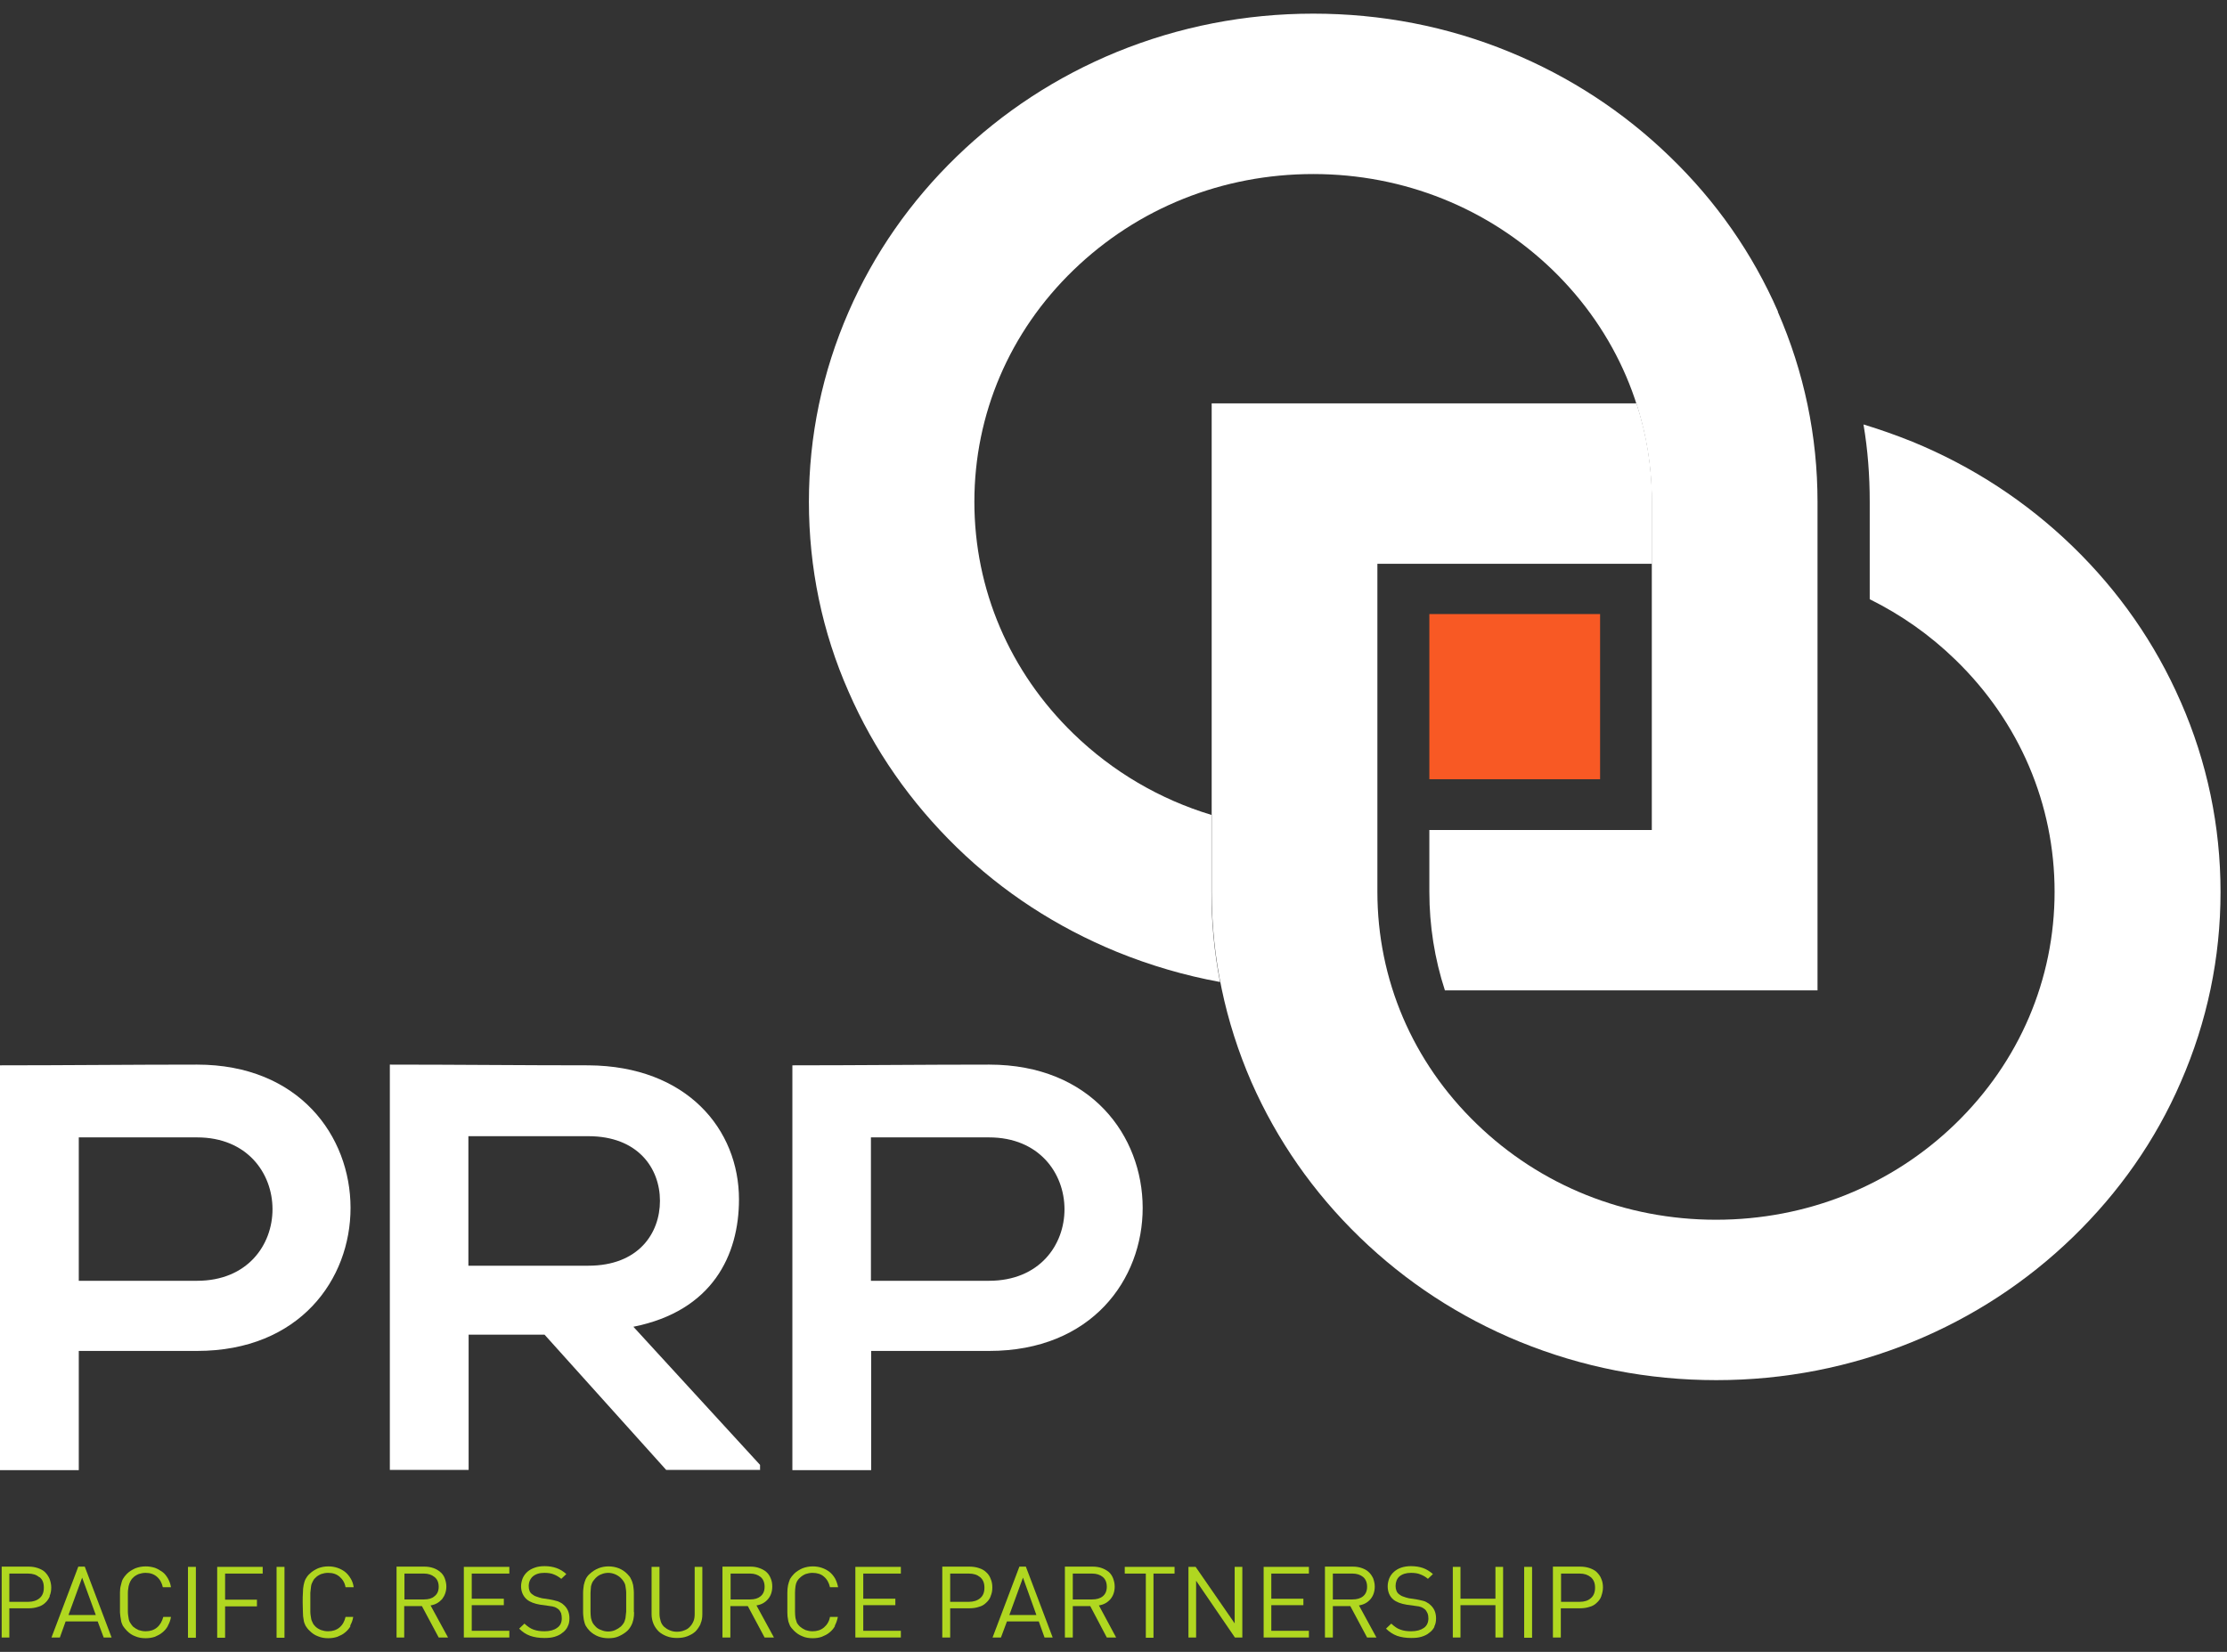 <svg xmlns="http://www.w3.org/2000/svg" width="93" height="69" viewBox="0 0 93 69" fill="none"><rect x="0" y="0" width="93" height="69" fill="#333333" stroke="none"/><path d="M1.64 65.88C1.52 65.78 1.37 65.73 1.17 65.73H0.39V66.91H1.18C1.37 66.91 1.53 66.86 1.65 66.76C1.77 66.66 1.83 66.52 1.83 66.32C1.83 66.12 1.78 65.98 1.65 65.88M2.08 66.68C2.03 66.79 1.97 66.88 1.89 66.95C1.81 67.03 1.7 67.09 1.59 67.12C1.47 67.16 1.35 67.18 1.21 67.18H0.39V68.4H0.07V65.44H1.2C1.34 65.44 1.46 65.46 1.58 65.5C1.69 65.54 1.8 65.59 1.88 65.67C1.96 65.75 2.02 65.84 2.07 65.95C2.11 66.06 2.14 66.18 2.14 66.31C2.14 66.44 2.12 66.56 2.07 66.67" fill="#B0D720"></path><path d="M3.43 65.9L2.86 67.46H4L3.43 65.9ZM4.33 68.4L4.08 67.73H2.74L2.5 68.4H2.15L3.27 65.44H3.54L4.66 68.4H4.31H4.33Z" fill="#B0D720"></path><path d="M7.01 67.92C6.95 68.03 6.87 68.12 6.78 68.19C6.69 68.27 6.58 68.32 6.47 68.37C6.35 68.41 6.22 68.43 6.08 68.43C5.93 68.43 5.79 68.41 5.65 68.35C5.51 68.3 5.4 68.22 5.3 68.12C5.23 68.05 5.18 67.98 5.13 67.91C5.09 67.83 5.06 67.75 5.05 67.66C5.03 67.57 5.02 67.47 5.01 67.35C5.01 67.23 5.01 67.1 5.01 66.94C5.01 66.78 5.01 66.64 5.01 66.53C5.01 66.41 5.02 66.31 5.05 66.21C5.07 66.12 5.09 66.04 5.13 65.96C5.17 65.89 5.23 65.81 5.3 65.74C5.4 65.64 5.52 65.57 5.65 65.51C5.78 65.46 5.93 65.43 6.08 65.43C6.22 65.43 6.34 65.45 6.47 65.49C6.58 65.53 6.68 65.59 6.78 65.66C6.88 65.73 6.95 65.83 7.01 65.93C7.07 66.04 7.12 66.16 7.14 66.3H6.8C6.76 66.12 6.68 65.97 6.55 65.86C6.42 65.75 6.27 65.7 6.08 65.7C5.98 65.7 5.88 65.72 5.79 65.75C5.7 65.79 5.61 65.84 5.55 65.91C5.5 65.95 5.47 66.01 5.44 66.06C5.41 66.12 5.39 66.18 5.37 66.26C5.36 66.34 5.34 66.43 5.34 66.53C5.34 66.64 5.34 66.77 5.34 66.93C5.34 67.09 5.34 67.21 5.34 67.32C5.34 67.43 5.36 67.52 5.37 67.59C5.38 67.67 5.4 67.73 5.44 67.79C5.47 67.84 5.51 67.89 5.55 67.94C5.62 68 5.7 68.05 5.79 68.09C5.88 68.12 5.98 68.14 6.08 68.14C6.27 68.14 6.43 68.09 6.56 67.98C6.69 67.87 6.77 67.72 6.82 67.54H7.14C7.12 67.68 7.07 67.8 7.01 67.91" fill="#B0D720"></path><path d="M8.18 65.45H7.85V68.41H8.18V65.45Z" fill="#B0D720"></path><path d="M9.4 65.73V66.82H10.73V67.1H9.4V68.41H9.07V65.45H10.97V65.73H9.4Z" fill="#B0D720"></path><path d="M11.88 65.45H11.55V68.41H11.88V65.45Z" fill="#B0D720"></path><path d="M14.64 67.92C14.58 68.03 14.5 68.12 14.41 68.19C14.32 68.27 14.21 68.32 14.09 68.37C13.97 68.41 13.85 68.43 13.71 68.43C13.56 68.43 13.42 68.41 13.28 68.35C13.14 68.3 13.03 68.22 12.93 68.12C12.85 68.05 12.81 67.98 12.76 67.91C12.72 67.83 12.69 67.75 12.68 67.66C12.66 67.57 12.65 67.47 12.65 67.35C12.65 67.23 12.64 67.1 12.64 66.94C12.64 66.78 12.64 66.64 12.65 66.53C12.65 66.41 12.66 66.31 12.68 66.21C12.7 66.12 12.72 66.04 12.76 65.96C12.8 65.89 12.85 65.81 12.93 65.74C13.03 65.64 13.15 65.57 13.28 65.51C13.41 65.46 13.55 65.43 13.71 65.43C13.85 65.43 13.97 65.45 14.09 65.49C14.21 65.53 14.32 65.59 14.41 65.66C14.5 65.73 14.58 65.83 14.64 65.93C14.71 66.04 14.75 66.16 14.77 66.3H14.43C14.4 66.12 14.31 65.97 14.18 65.86C14.05 65.75 13.9 65.7 13.7 65.7C13.59 65.7 13.51 65.72 13.41 65.75C13.32 65.79 13.23 65.84 13.17 65.91C13.12 65.95 13.08 66.01 13.06 66.06C13.03 66.12 13 66.18 12.99 66.26C12.98 66.34 12.97 66.43 12.96 66.53C12.96 66.64 12.96 66.77 12.96 66.93C12.96 67.09 12.96 67.21 12.96 67.32C12.96 67.43 12.98 67.52 12.99 67.59C13 67.67 13.03 67.73 13.06 67.79C13.08 67.84 13.12 67.89 13.17 67.94C13.23 68 13.31 68.05 13.41 68.09C13.5 68.12 13.59 68.14 13.7 68.14C13.89 68.14 14.05 68.09 14.18 67.98C14.31 67.87 14.39 67.72 14.43 67.54H14.75C14.73 67.68 14.68 67.8 14.62 67.91" fill="#B0D720"></path><path d="M18.14 65.87C18.03 65.78 17.88 65.73 17.71 65.73H16.89V66.81H17.71C17.89 66.81 18.04 66.77 18.14 66.68C18.26 66.59 18.32 66.46 18.32 66.28C18.32 66.1 18.26 65.96 18.14 65.87ZM18.32 68.4L17.62 67.09H16.88V68.4H16.56V65.44H17.73C17.86 65.44 17.98 65.46 18.1 65.5C18.21 65.54 18.3 65.59 18.38 65.66C18.47 65.73 18.53 65.82 18.57 65.92C18.61 66.03 18.64 66.14 18.64 66.27C18.64 66.48 18.57 66.66 18.46 66.8C18.33 66.94 18.18 67.03 17.98 67.06L18.71 68.4H18.33H18.32Z" fill="#B0D720"></path><path d="M19.37 68.4V65.45H21.27V65.73H19.7V66.78H21.04V67.05H19.7V68.12H21.27V68.4H19.37Z" fill="#B0D720"></path><path d="M23.71 67.94C23.66 68.04 23.59 68.13 23.49 68.2C23.4 68.28 23.29 68.33 23.16 68.37C23.03 68.41 22.89 68.42 22.73 68.42C22.5 68.42 22.31 68.39 22.14 68.33C21.97 68.27 21.82 68.17 21.68 68.03L21.9 67.82C22.03 67.94 22.16 68.03 22.28 68.07C22.42 68.12 22.56 68.14 22.74 68.14C22.96 68.14 23.14 68.09 23.26 68C23.4 67.91 23.46 67.77 23.46 67.6C23.46 67.52 23.45 67.45 23.43 67.38C23.4 67.32 23.37 67.26 23.32 67.22C23.27 67.18 23.22 67.15 23.17 67.13C23.11 67.11 23.03 67.09 22.92 67.08L22.56 67.03C22.32 66.99 22.13 66.92 22 66.81C21.85 66.68 21.76 66.49 21.76 66.26C21.76 66.14 21.79 66.02 21.83 65.92C21.88 65.81 21.94 65.73 22.03 65.65C22.11 65.58 22.22 65.52 22.34 65.48C22.45 65.44 22.59 65.42 22.74 65.42C22.94 65.42 23.1 65.45 23.24 65.5C23.38 65.55 23.52 65.63 23.65 65.75L23.44 65.95C23.34 65.87 23.24 65.81 23.14 65.77C23.03 65.72 22.89 65.7 22.73 65.7C22.52 65.7 22.37 65.75 22.25 65.85C22.14 65.95 22.08 66.09 22.08 66.25C22.08 66.4 22.12 66.52 22.22 66.59C22.27 66.63 22.33 66.67 22.4 66.69C22.48 66.72 22.55 66.74 22.63 66.76L22.96 66.81C23.03 66.82 23.1 66.84 23.15 66.85C23.2 66.86 23.25 66.88 23.3 66.89C23.35 66.91 23.38 66.93 23.42 66.95C23.46 66.97 23.49 66.99 23.52 67.02C23.69 67.16 23.78 67.35 23.78 67.6C23.78 67.73 23.76 67.85 23.7 67.95" fill="#B0D720"></path><path d="M26.15 66.53C26.15 66.43 26.13 66.34 26.12 66.26C26.11 66.18 26.08 66.12 26.05 66.07C26.02 66.02 25.98 65.97 25.93 65.92C25.86 65.85 25.78 65.8 25.69 65.76C25.59 65.72 25.5 65.7 25.4 65.7C25.3 65.7 25.2 65.72 25.11 65.76C25.02 65.79 24.94 65.85 24.87 65.92C24.82 65.97 24.79 66.02 24.75 66.07C24.72 66.12 24.7 66.19 24.68 66.26C24.68 66.34 24.66 66.43 24.66 66.53C24.66 66.64 24.66 66.77 24.66 66.93C24.66 67.08 24.66 67.21 24.66 67.32C24.66 67.42 24.67 67.52 24.68 67.59C24.7 67.67 24.72 67.73 24.75 67.79C24.78 67.84 24.82 67.89 24.87 67.94C24.93 68.01 25.02 68.06 25.11 68.09C25.2 68.13 25.3 68.15 25.4 68.15C25.5 68.15 25.6 68.13 25.69 68.09C25.78 68.05 25.86 68 25.93 67.94C25.98 67.89 26.02 67.84 26.05 67.79C26.08 67.74 26.1 67.67 26.12 67.59C26.13 67.52 26.14 67.43 26.15 67.32C26.15 67.21 26.15 67.08 26.15 66.93C26.15 66.77 26.15 66.64 26.15 66.53ZM26.48 67.34C26.48 67.46 26.47 67.56 26.45 67.65C26.43 67.74 26.4 67.83 26.36 67.9C26.32 67.98 26.27 68.05 26.2 68.12C26.09 68.22 25.97 68.29 25.84 68.35C25.71 68.41 25.57 68.43 25.41 68.43C25.1 68.43 24.84 68.33 24.63 68.13C24.56 68.06 24.51 67.99 24.46 67.91C24.42 67.83 24.4 67.75 24.38 67.66C24.37 67.57 24.35 67.47 24.35 67.35C24.35 67.23 24.35 67.1 24.35 66.94C24.35 66.78 24.35 66.64 24.35 66.53C24.35 66.41 24.37 66.3 24.38 66.21C24.4 66.12 24.43 66.03 24.46 65.96C24.5 65.88 24.55 65.81 24.63 65.74C24.85 65.54 25.11 65.43 25.41 65.43C25.71 65.43 25.98 65.53 26.19 65.74C26.26 65.81 26.32 65.88 26.35 65.96C26.39 66.03 26.42 66.12 26.44 66.21C26.45 66.3 26.47 66.41 26.47 66.53V67.35L26.48 67.34Z" fill="#B0D720"></path><path d="M29.26 67.83C29.2 67.95 29.13 68.06 29.04 68.15C28.94 68.24 28.83 68.3 28.7 68.35C28.57 68.4 28.43 68.42 28.27 68.42C28.12 68.42 27.98 68.4 27.85 68.35C27.72 68.3 27.61 68.24 27.51 68.15C27.42 68.06 27.34 67.95 27.29 67.83C27.24 67.71 27.21 67.57 27.21 67.43V65.45H27.54V67.41C27.54 67.52 27.56 67.62 27.59 67.72C27.62 67.82 27.67 67.89 27.73 67.95C27.8 68.01 27.87 68.06 27.97 68.1C28.06 68.14 28.16 68.16 28.27 68.16C28.38 68.16 28.49 68.14 28.58 68.1C28.67 68.07 28.75 68.02 28.81 67.95C28.88 67.88 28.92 67.81 28.96 67.72C29 67.63 29.01 67.52 29.01 67.41V65.45H29.33V67.43C29.33 67.57 29.31 67.71 29.25 67.83" fill="#B0D720"></path><path d="M31.76 65.87C31.65 65.78 31.5 65.73 31.33 65.73H30.51V66.81H31.33C31.51 66.81 31.65 66.77 31.76 66.68C31.87 66.59 31.93 66.46 31.93 66.28C31.93 66.1 31.87 65.96 31.76 65.87ZM31.93 68.4L31.23 67.09H30.5V68.4H30.17V65.44H31.35C31.48 65.44 31.6 65.46 31.71 65.5C31.82 65.54 31.92 65.59 32 65.66C32.08 65.73 32.14 65.82 32.18 65.92C32.23 66.03 32.25 66.14 32.25 66.27C32.25 66.48 32.19 66.66 32.07 66.8C31.95 66.94 31.79 67.03 31.59 67.06L32.32 68.4H31.94H31.93Z" fill="#B0D720"></path><path d="M34.87 67.92C34.81 68.03 34.73 68.12 34.64 68.19C34.55 68.27 34.44 68.32 34.32 68.37C34.21 68.41 34.08 68.43 33.94 68.43C33.79 68.43 33.64 68.41 33.51 68.35C33.38 68.3 33.26 68.22 33.16 68.12C33.09 68.05 33.03 67.98 32.99 67.91C32.96 67.83 32.92 67.75 32.91 67.66C32.89 67.57 32.88 67.47 32.88 67.35C32.88 67.23 32.88 67.1 32.88 66.94C32.88 66.78 32.88 66.64 32.88 66.53C32.88 66.41 32.89 66.31 32.91 66.21C32.93 66.12 32.96 66.04 32.99 65.96C33.03 65.89 33.09 65.81 33.16 65.74C33.26 65.64 33.38 65.57 33.51 65.51C33.64 65.46 33.79 65.43 33.94 65.43C34.08 65.43 34.2 65.45 34.32 65.49C34.44 65.53 34.55 65.59 34.64 65.66C34.73 65.73 34.81 65.83 34.87 65.93C34.93 66.04 34.97 66.16 35 66.3H34.66C34.62 66.12 34.54 65.97 34.41 65.86C34.29 65.75 34.12 65.7 33.93 65.7C33.83 65.7 33.73 65.72 33.64 65.75C33.55 65.79 33.47 65.84 33.4 65.91C33.35 65.95 33.31 66.01 33.28 66.06C33.25 66.12 33.23 66.18 33.22 66.26C33.21 66.34 33.2 66.43 33.2 66.53C33.2 66.64 33.2 66.77 33.2 66.93C33.2 67.09 33.2 67.21 33.2 67.32C33.2 67.43 33.21 67.52 33.22 67.59C33.24 67.67 33.26 67.73 33.28 67.79C33.31 67.84 33.35 67.89 33.4 67.94C33.47 68 33.55 68.05 33.64 68.09C33.73 68.12 33.83 68.14 33.93 68.14C34.12 68.14 34.28 68.09 34.41 67.98C34.54 67.87 34.63 67.72 34.66 67.54H34.99C34.96 67.68 34.92 67.8 34.86 67.91" fill="#B0D720"></path><path d="M35.72 68.4V65.45H37.62V65.73H36.05V66.78H37.39V67.05H36.05V68.12H37.62V68.4H35.72Z" fill="#B0D720"></path><path d="M40.93 65.88C40.81 65.78 40.66 65.73 40.46 65.73H39.68V66.91H40.46C40.65 66.91 40.81 66.86 40.93 66.76C41.05 66.66 41.11 66.52 41.11 66.32C41.11 66.12 41.05 65.98 40.93 65.88ZM41.37 66.68C41.33 66.79 41.26 66.88 41.18 66.95C41.1 67.03 41 67.09 40.88 67.12C40.77 67.16 40.63 67.18 40.49 67.18H39.68V68.4H39.35V65.44H40.49C40.63 65.44 40.76 65.46 40.88 65.5C41 65.54 41.1 65.59 41.18 65.67C41.27 65.75 41.33 65.84 41.37 65.95C41.42 66.06 41.44 66.18 41.44 66.31C41.44 66.44 41.42 66.56 41.37 66.67" fill="#B0D720"></path><path d="M42.72 65.9L42.15 67.46H43.28L42.72 65.9ZM43.62 68.4L43.38 67.73H42.05L41.8 68.4H41.45L42.57 65.44H42.84L43.96 68.4H43.61H43.62Z" fill="#B0D720"></path><path d="M46.05 65.87C45.94 65.78 45.79 65.73 45.61 65.73H44.8V66.81H45.61C45.79 66.81 45.94 66.77 46.05 66.68C46.16 66.59 46.22 66.46 46.22 66.28C46.22 66.1 46.16 65.96 46.05 65.87ZM46.22 68.4L45.53 67.09H44.8V68.4H44.47V65.44H45.64C45.77 65.44 45.9 65.46 46.01 65.5C46.12 65.54 46.21 65.59 46.3 65.66C46.38 65.73 46.44 65.82 46.48 65.92C46.52 66.03 46.55 66.14 46.55 66.27C46.55 66.48 46.49 66.66 46.37 66.8C46.25 66.94 46.09 67.03 45.89 67.06L46.61 68.4H46.23H46.22Z" fill="#B0D720"></path><path d="M48.17 65.73V68.41H47.85V65.73H46.97V65.45H49.05V65.73H48.17Z" fill="#B0D720"></path><path d="M51.57 68.4L49.95 66.03V68.4H49.63V65.45H49.93L51.56 67.81V65.45H51.88V68.4H51.57Z" fill="#B0D720"></path><path d="M52.77 68.4V65.45H54.66V65.73H53.09V66.78H54.43V67.05H53.09V68.12H54.66V68.4H52.77Z" fill="#B0D720"></path><path d="M56.92 65.87C56.81 65.78 56.66 65.73 56.48 65.73H55.66V66.81H56.48C56.66 66.81 56.81 66.77 56.92 66.68C57.03 66.59 57.09 66.46 57.09 66.28C57.09 66.1 57.03 65.96 56.92 65.87ZM57.09 68.4L56.39 67.09H55.66V68.4H55.33V65.44H56.5C56.63 65.44 56.76 65.46 56.87 65.5C56.98 65.54 57.08 65.59 57.15 65.66C57.23 65.73 57.29 65.82 57.34 65.92C57.38 66.03 57.41 66.14 57.41 66.27C57.41 66.48 57.35 66.66 57.23 66.8C57.11 66.94 56.95 67.03 56.75 67.06L57.48 68.4H57.1H57.09Z" fill="#B0D720"></path><path d="M59.91 67.94C59.86 68.04 59.79 68.13 59.69 68.2C59.6 68.28 59.49 68.33 59.36 68.37C59.23 68.41 59.09 68.42 58.93 68.42C58.71 68.42 58.51 68.39 58.34 68.33C58.18 68.27 58.02 68.17 57.88 68.03L58.1 67.82C58.23 67.94 58.35 68.03 58.48 68.07C58.61 68.12 58.76 68.14 58.93 68.14C59.16 68.14 59.33 68.09 59.46 68C59.59 67.91 59.65 67.77 59.65 67.6C59.65 67.52 59.64 67.45 59.61 67.38C59.58 67.32 59.55 67.26 59.5 67.22C59.45 67.18 59.4 67.15 59.35 67.13C59.3 67.11 59.22 67.09 59.1 67.08L58.74 67.03C58.5 66.99 58.31 66.92 58.18 66.81C58.03 66.68 57.95 66.49 57.95 66.26C57.95 66.14 57.98 66.02 58.02 65.92C58.07 65.81 58.13 65.73 58.22 65.65C58.3 65.58 58.4 65.52 58.52 65.48C58.64 65.44 58.78 65.42 58.92 65.42C59.12 65.42 59.29 65.45 59.43 65.5C59.57 65.55 59.7 65.63 59.84 65.75L59.63 65.95C59.54 65.87 59.43 65.81 59.33 65.77C59.22 65.72 59.08 65.7 58.92 65.7C58.72 65.7 58.56 65.75 58.44 65.85C58.33 65.95 58.28 66.09 58.28 66.25C58.28 66.4 58.33 66.52 58.42 66.59C58.47 66.63 58.53 66.67 58.6 66.69C58.67 66.72 58.75 66.74 58.83 66.76L59.16 66.81C59.23 66.82 59.3 66.84 59.35 66.85C59.41 66.86 59.46 66.88 59.5 66.89C59.54 66.91 59.59 66.93 59.61 66.95C59.65 66.97 59.68 66.99 59.71 67.02C59.88 67.16 59.97 67.35 59.97 67.6C59.97 67.73 59.95 67.85 59.89 67.95" fill="#B0D720"></path><path d="M62.45 68.4V67.05H60.99V68.4H60.67V65.45H60.99V66.78H62.45V65.45H62.77V68.4H62.45Z" fill="#B0D720"></path><path d="M63.98 65.45H63.65V68.41H63.98V65.45Z" fill="#B0D720"></path><path d="M66.43 65.88C66.31 65.78 66.16 65.73 65.97 65.73H65.19V66.91H65.97C66.16 66.91 66.32 66.86 66.43 66.76C66.55 66.66 66.61 66.52 66.61 66.32C66.61 66.12 66.55 65.98 66.43 65.88ZM66.87 66.68C66.83 66.79 66.76 66.88 66.68 66.95C66.6 67.03 66.5 67.09 66.38 67.12C66.26 67.16 66.13 67.18 65.99 67.18H65.18V68.4H64.85V65.44H65.99C66.13 65.44 66.26 65.46 66.38 65.5C66.49 65.54 66.6 65.59 66.68 65.67C66.76 65.75 66.83 65.84 66.87 65.95C66.92 66.06 66.94 66.18 66.94 66.31C66.94 66.44 66.91 66.56 66.87 66.67" fill="#B0D720"></path><path d="M3.29 53.5H8.23C12.44 53.5 12.42 47.51 8.23 47.51H3.29V53.5ZM8.23 56.43H3.29V61.41H0V44.5C2.75 44.5 5.49 44.47 8.23 44.47C16.76 44.47 16.79 56.43 8.23 56.43Z" fill="white"></path><path d="M19.56 47.46V52.87H24.57C26.66 52.87 27.56 51.52 27.56 50.16C27.56 48.8 26.64 47.46 24.57 47.46H19.56ZM31.73 61.4H27.82L22.74 55.75H19.57V61.4H16.28V44.47C19.04 44.47 21.81 44.5 24.58 44.5C28.69 44.53 30.86 47.18 30.86 50.1C30.86 52.42 29.76 54.76 26.45 55.42L31.74 61.19V61.41L31.73 61.4Z" fill="white"></path><path d="M36.37 53.5H41.3C45.52 53.5 45.49 47.51 41.3 47.51H36.37V53.5ZM41.31 56.43H36.38V61.41H33.09V44.5C35.83 44.5 38.58 44.47 41.31 44.47C49.84 44.47 49.87 56.43 41.31 56.43Z" fill="white"></path><path d="M66.82 25.65H59.69V32.55H66.82V25.65Z" fill="#F85924"></path><path d="M91.06 29.3C90 26.87 88.48 24.69 86.55 22.82C84.62 20.95 82.37 19.48 79.86 18.45C79.19 18.18 78.51 17.94 77.82 17.73C78 18.79 78.08 19.87 78.08 20.96V25.03C79.39 25.68 80.59 26.52 81.66 27.56C84.33 30.15 85.8 33.59 85.8 37.25C85.8 40.91 84.33 44.35 81.66 46.94C78.99 49.53 75.44 50.95 71.66 50.95C67.88 50.95 64.33 49.53 61.66 46.94C58.98 44.35 57.52 40.91 57.52 37.25V23.55H68.99V20.97C68.99 19.55 68.77 18.16 68.34 16.85H50.6V37.25C50.6 40 51.16 42.67 52.26 45.2C53.33 47.63 54.85 49.81 56.78 51.68C58.71 53.55 60.96 55.02 63.47 56.05C66.07 57.11 68.82 57.65 71.67 57.65C74.52 57.65 77.27 57.11 79.87 56.05C82.38 55.02 84.63 53.55 86.56 51.68C88.49 49.81 90.02 47.63 91.07 45.2C92.17 42.68 92.73 40.01 92.73 37.26C92.73 34.51 92.17 31.83 91.07 29.32" fill="white"></path><path d="M74.25 13.02C73.19 10.59 71.67 8.41 69.73 6.54C67.8 4.67 65.55 3.2 63.04 2.17C60.44 1.1 57.68 0.57 54.84 0.57C52 0.57 49.24 1.11 46.64 2.17C44.13 3.2 41.88 4.67 39.95 6.54C38.02 8.41 36.5 10.59 35.44 13.02C34.34 15.54 33.78 18.21 33.78 20.96C33.78 23.71 34.33 26.39 35.44 28.9C36.5 31.33 38.02 33.51 39.95 35.39C41.88 37.27 44.13 38.73 46.64 39.76C48.04 40.33 49.48 40.75 50.95 41.02C50.71 39.79 50.59 38.53 50.59 37.25V34.04C48.44 33.39 46.47 32.24 44.83 30.65C42.16 28.06 40.69 24.62 40.69 20.96C40.69 17.3 42.16 13.86 44.83 11.28C47.51 8.69 51.05 7.27 54.84 7.27C58.63 7.27 62.17 8.7 64.84 11.28C67.51 13.87 68.98 17.31 68.98 20.97V34.67H59.69V37.25C59.69 38.67 59.91 40.05 60.34 41.37H75.9V20.97C75.9 18.21 75.34 15.54 74.24 13.02" fill="white"></path></svg>